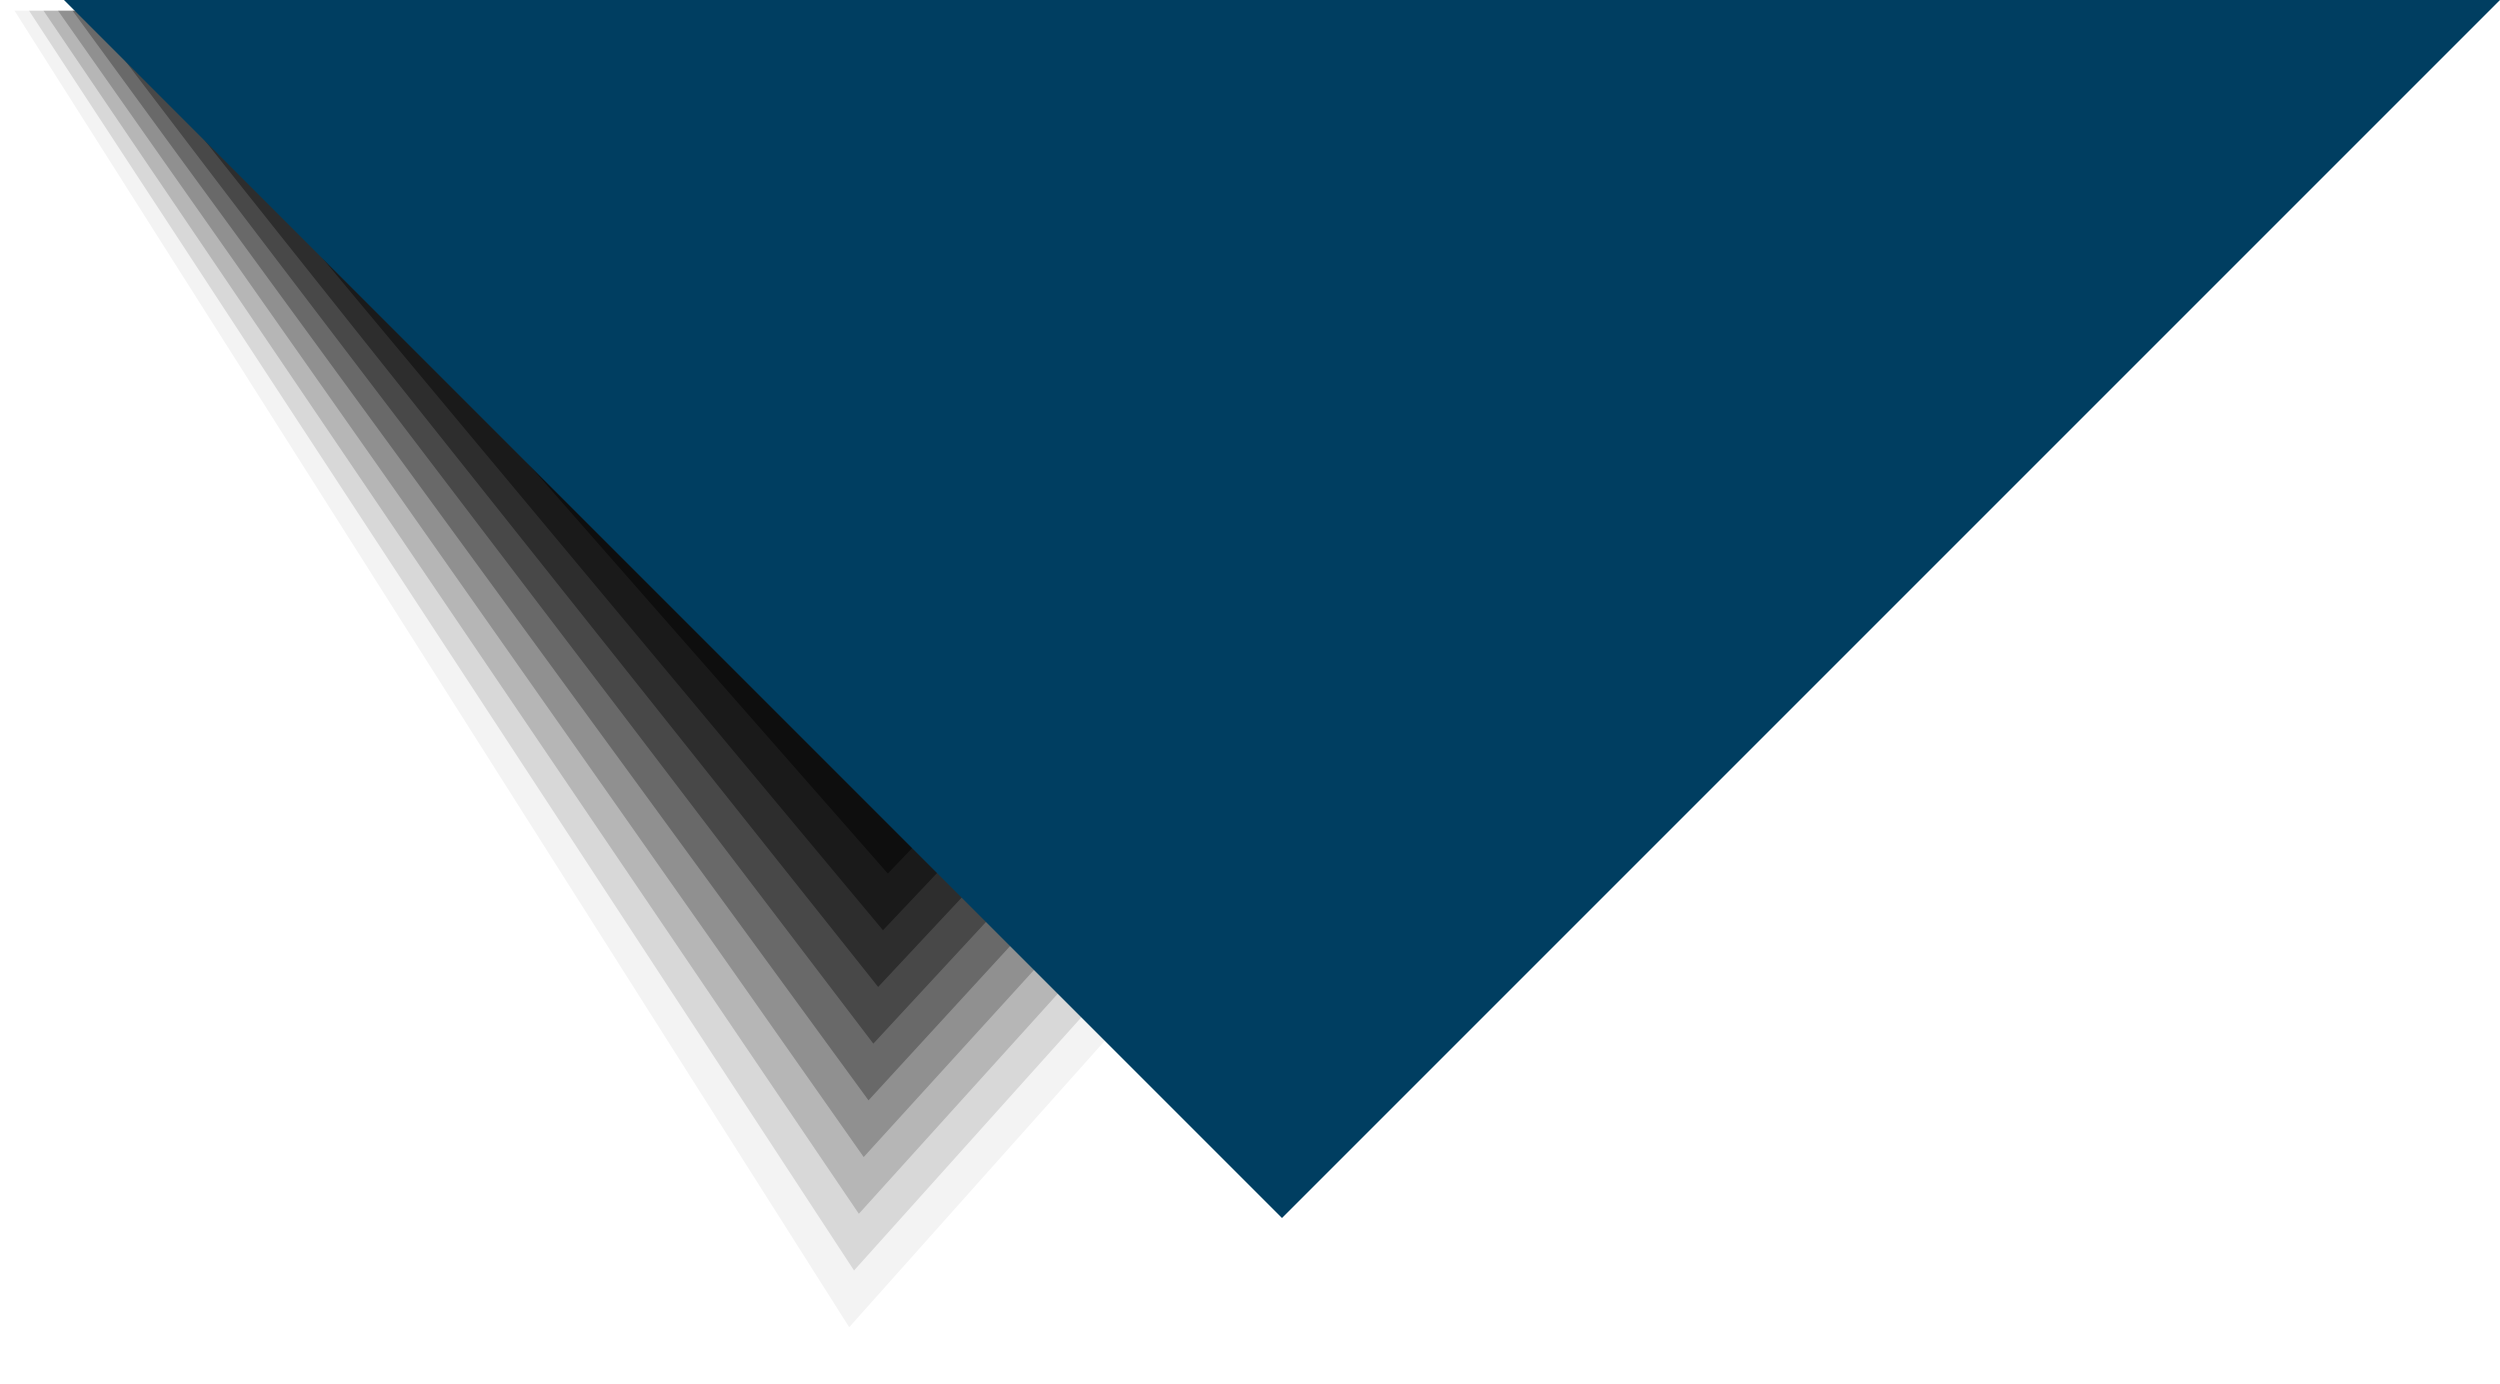<?xml version="1.0" encoding="UTF-8"?>
<svg xmlns="http://www.w3.org/2000/svg" viewBox="0 0 787.41 435.88" width="787.41" height="435.88" x="0" y="0"><defs><style>.cls-1{isolation:isolate;}.cls-2{opacity:0;}.cls-10,.cls-11,.cls-12,.cls-13,.cls-2,.cls-3,.cls-4,.cls-5,.cls-6,.cls-7,.cls-8,.cls-9{mix-blend-mode:multiply;}.cls-3{opacity:0.05;}.cls-4{opacity:0.11;}.cls-5{opacity:0.16;}.cls-6{opacity:0.21;}.cls-7{opacity:0.27;}.cls-8{opacity:0.32;}.cls-9{opacity:0.38;}.cls-10{opacity:0.43;}.cls-11{opacity:0.48;}.cls-12{opacity:0.54;}.cls-13{opacity:0.59;}.cls-14{fill:#003e61;}</style></defs><title>triangolo_blue</title><g class="cls-1"><g id="Layer_2" data-name="Layer 2"><g id="Layer_1-2" data-name="Layer 1"><polygon class="cls-2" points="649.74 3.36 0 3.36 265.95 435.88 649.74 3.36"/><polygon class="cls-3" points="637.5 3.36 4.57 3.36 267.47 418.02 637.5 3.36"/><polygon class="cls-4" points="625.26 3.36 9.14 3.36 268.99 400.16 625.26 3.36"/><polygon class="cls-5" points="613.02 3.36 13.7 3.36 270.51 382.3 613.02 3.36"/><polygon class="cls-6" points="600.77 3.36 18.27 3.36 272.03 364.43 600.77 3.36"/><polygon class="cls-7" points="588.53 3.36 22.84 3.36 273.55 346.57 588.53 3.36"/><polygon class="cls-8" points="576.29 3.36 27.41 3.36 275.07 328.71 576.29 3.36"/><polygon class="cls-9" points="564.05 3.36 31.98 3.36 276.59 310.85 564.05 3.36"/><polygon class="cls-10" points="551.81 3.36 36.54 3.36 278.11 292.99 551.81 3.36"/><polygon class="cls-11" points="539.57 3.36 41.11 3.36 279.63 275.13 539.57 3.36"/><polygon class="cls-12" points="527.33 3.36 45.68 3.36 281.14 257.27 527.33 3.36"/><polygon class="cls-13" points="515.08 3.36 50.25 3.36 282.67 239.41 515.08 3.36"/><polygon class="cls-14" points="787.41 0 20.15 0 403.78 383.63 787.41 0"/></g></g></g></svg>

